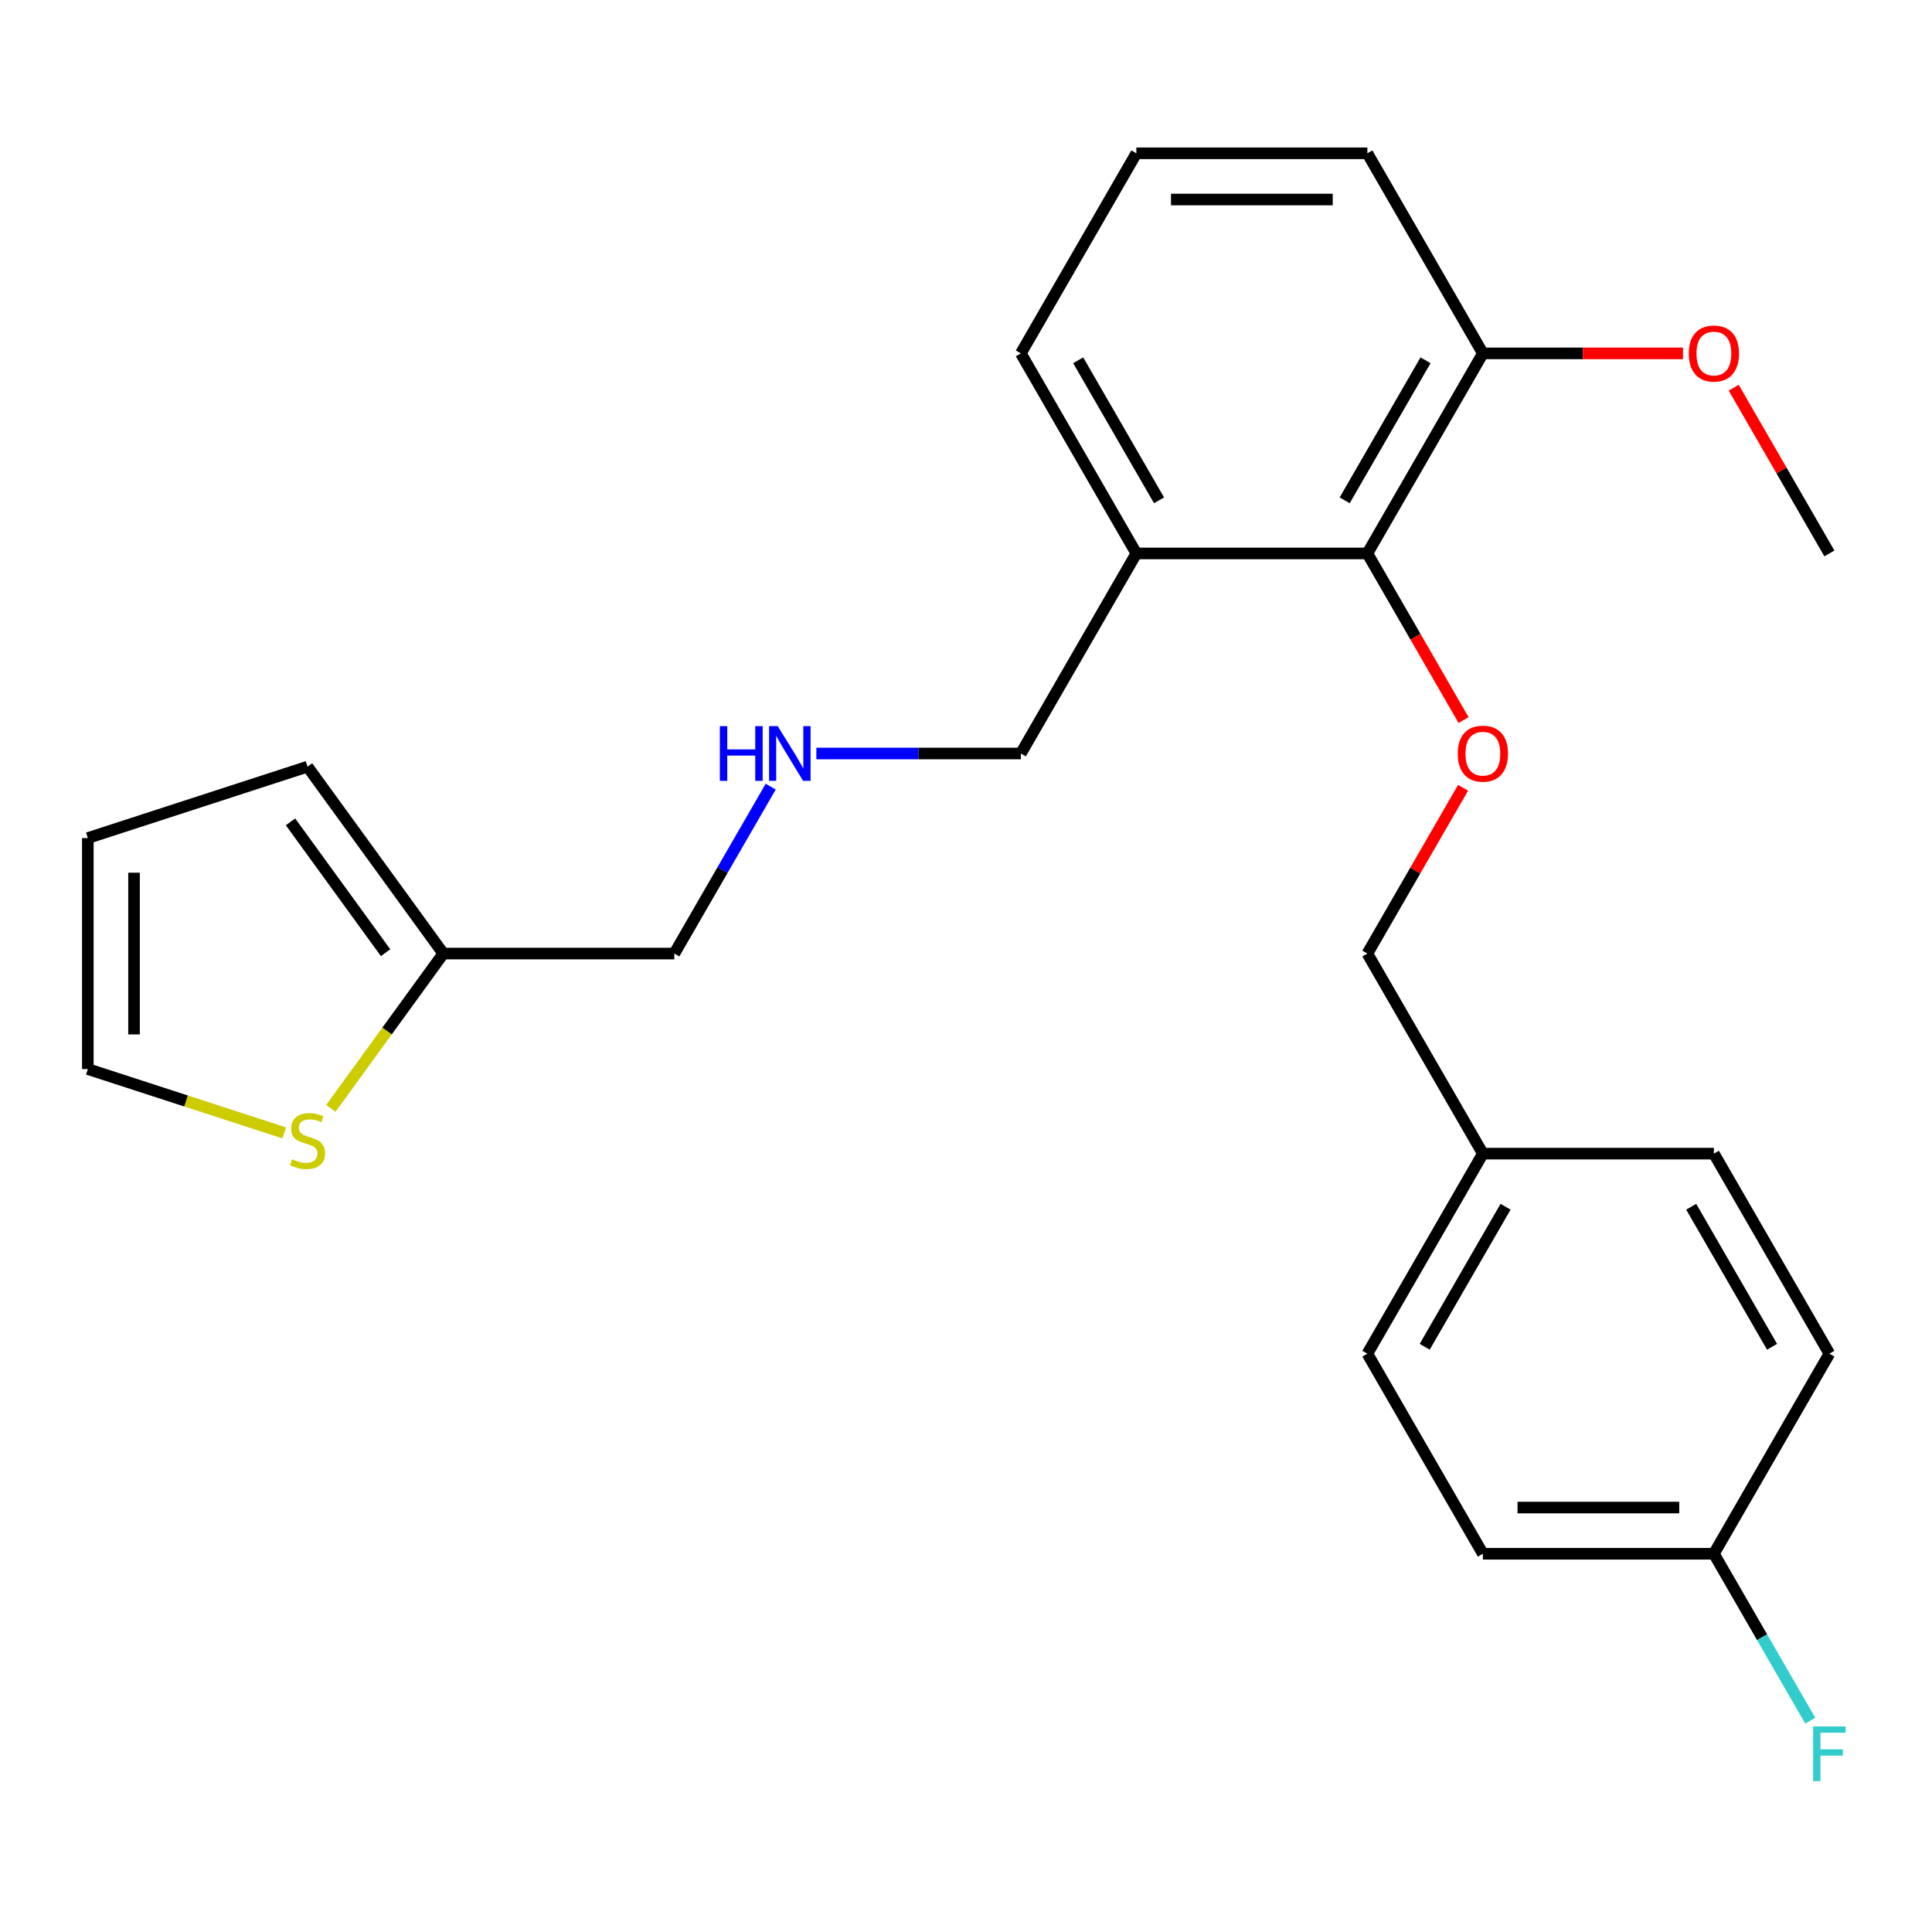 <?xml version='1.0' encoding='iso-8859-1'?>
<svg version='1.1' baseProfile='full'
              xmlns='http://www.w3.org/2000/svg'
                      xmlns:rdkit='http://www.rdkit.org/xml'
                      xmlns:xlink='http://www.w3.org/1999/xlink'
                  xml:space='preserve'
width='1000px' height='1000px' viewBox='0 0 1000 1000'>
<!-- END OF HEADER -->
<rect style='opacity:1.0;fill:#FFFFFF;stroke:none' width='1000' height='1000' x='0' y='0'> </rect>
<path class='bond-0' d='M 707.747,286.459 L 732.643,329.58' style='fill:none;fill-rule:evenodd;stroke:#000000;stroke-width:6px;stroke-linecap:butt;stroke-linejoin:miter;stroke-opacity:1' />
<path class='bond-0' d='M 732.643,329.58 L 757.539,372.702' style='fill:none;fill-rule:evenodd;stroke:#FF0000;stroke-width:6px;stroke-linecap:butt;stroke-linejoin:miter;stroke-opacity:1' />
<path class='bond-3' d='M 707.747,286.459 L 588.174,286.459' style='fill:none;fill-rule:evenodd;stroke:#000000;stroke-width:6px;stroke-linecap:butt;stroke-linejoin:miter;stroke-opacity:1' />
<path class='bond-6' d='M 707.747,286.459 L 767.533,182.906' style='fill:none;fill-rule:evenodd;stroke:#000000;stroke-width:6px;stroke-linecap:butt;stroke-linejoin:miter;stroke-opacity:1' />
<path class='bond-6' d='M 696.004,258.969 L 737.854,186.482' style='fill:none;fill-rule:evenodd;stroke:#000000;stroke-width:6px;stroke-linecap:butt;stroke-linejoin:miter;stroke-opacity:1' />
<path class='bond-9' d='M 757.285,407.761 L 732.516,450.662' style='fill:none;fill-rule:evenodd;stroke:#FF0000;stroke-width:6px;stroke-linecap:butt;stroke-linejoin:miter;stroke-opacity:1' />
<path class='bond-9' d='M 732.516,450.662 L 707.747,493.564' style='fill:none;fill-rule:evenodd;stroke:#000000;stroke-width:6px;stroke-linecap:butt;stroke-linejoin:miter;stroke-opacity:1' />
<path class='bond-1' d='M 171.244,573.688 L 200.351,533.626' style='fill:none;fill-rule:evenodd;stroke:#CCCC00;stroke-width:6px;stroke-linecap:butt;stroke-linejoin:miter;stroke-opacity:1' />
<path class='bond-1' d='M 200.351,533.626 L 229.457,493.564' style='fill:none;fill-rule:evenodd;stroke:#000000;stroke-width:6px;stroke-linecap:butt;stroke-linejoin:miter;stroke-opacity:1' />
<path class='bond-4' d='M 147.105,586.379 L 96.28,569.864' style='fill:none;fill-rule:evenodd;stroke:#CCCC00;stroke-width:6px;stroke-linecap:butt;stroke-linejoin:miter;stroke-opacity:1' />
<path class='bond-4' d='M 96.28,569.864 L 45.455,553.35' style='fill:none;fill-rule:evenodd;stroke:#000000;stroke-width:6px;stroke-linecap:butt;stroke-linejoin:miter;stroke-opacity:1' />
<path class='bond-2' d='M 229.457,493.564 L 349.03,493.564' style='fill:none;fill-rule:evenodd;stroke:#000000;stroke-width:6px;stroke-linecap:butt;stroke-linejoin:miter;stroke-opacity:1' />
<path class='bond-5' d='M 229.457,493.564 L 159.175,396.828' style='fill:none;fill-rule:evenodd;stroke:#000000;stroke-width:6px;stroke-linecap:butt;stroke-linejoin:miter;stroke-opacity:1' />
<path class='bond-5' d='M 199.568,493.11 L 150.37,425.395' style='fill:none;fill-rule:evenodd;stroke:#000000;stroke-width:6px;stroke-linecap:butt;stroke-linejoin:miter;stroke-opacity:1' />
<path class='bond-13' d='M 588.174,286.459 L 528.388,390.011' style='fill:none;fill-rule:evenodd;stroke:#000000;stroke-width:6px;stroke-linecap:butt;stroke-linejoin:miter;stroke-opacity:1' />
<path class='bond-20' d='M 588.174,286.459 L 528.388,182.906' style='fill:none;fill-rule:evenodd;stroke:#000000;stroke-width:6px;stroke-linecap:butt;stroke-linejoin:miter;stroke-opacity:1' />
<path class='bond-20' d='M 599.917,258.969 L 558.067,186.482' style='fill:none;fill-rule:evenodd;stroke:#000000;stroke-width:6px;stroke-linecap:butt;stroke-linejoin:miter;stroke-opacity:1' />
<path class='bond-26' d='M 45.455,553.35 L 45.455,433.778' style='fill:none;fill-rule:evenodd;stroke:#000000;stroke-width:6px;stroke-linecap:butt;stroke-linejoin:miter;stroke-opacity:1' />
<path class='bond-26' d='M 69.369,535.414 L 69.369,451.714' style='fill:none;fill-rule:evenodd;stroke:#000000;stroke-width:6px;stroke-linecap:butt;stroke-linejoin:miter;stroke-opacity:1' />
<path class='bond-7' d='M 159.175,396.828 L 45.455,433.778' style='fill:none;fill-rule:evenodd;stroke:#000000;stroke-width:6px;stroke-linecap:butt;stroke-linejoin:miter;stroke-opacity:1' />
<path class='bond-19' d='M 767.533,182.906 L 819.324,182.906' style='fill:none;fill-rule:evenodd;stroke:#000000;stroke-width:6px;stroke-linecap:butt;stroke-linejoin:miter;stroke-opacity:1' />
<path class='bond-19' d='M 819.324,182.906 L 871.116,182.906' style='fill:none;fill-rule:evenodd;stroke:#FF0000;stroke-width:6px;stroke-linecap:butt;stroke-linejoin:miter;stroke-opacity:1' />
<path class='bond-22' d='M 767.533,182.906 L 707.747,79.353' style='fill:none;fill-rule:evenodd;stroke:#000000;stroke-width:6px;stroke-linecap:butt;stroke-linejoin:miter;stroke-opacity:1' />
<path class='bond-8' d='M 422.545,390.011 L 475.467,390.011' style='fill:none;fill-rule:evenodd;stroke:#0000FF;stroke-width:6px;stroke-linecap:butt;stroke-linejoin:miter;stroke-opacity:1' />
<path class='bond-8' d='M 475.467,390.011 L 528.388,390.011' style='fill:none;fill-rule:evenodd;stroke:#000000;stroke-width:6px;stroke-linecap:butt;stroke-linejoin:miter;stroke-opacity:1' />
<path class='bond-18' d='M 398.915,407.161 L 373.972,450.362' style='fill:none;fill-rule:evenodd;stroke:#0000FF;stroke-width:6px;stroke-linecap:butt;stroke-linejoin:miter;stroke-opacity:1' />
<path class='bond-18' d='M 373.972,450.362 L 349.03,493.564' style='fill:none;fill-rule:evenodd;stroke:#000000;stroke-width:6px;stroke-linecap:butt;stroke-linejoin:miter;stroke-opacity:1' />
<path class='bond-11' d='M 707.747,493.564 L 767.533,597.117' style='fill:none;fill-rule:evenodd;stroke:#000000;stroke-width:6px;stroke-linecap:butt;stroke-linejoin:miter;stroke-opacity:1' />
<path class='bond-10' d='M 887.105,804.222 L 767.533,804.222' style='fill:none;fill-rule:evenodd;stroke:#000000;stroke-width:6px;stroke-linecap:butt;stroke-linejoin:miter;stroke-opacity:1' />
<path class='bond-10' d='M 869.169,780.308 L 785.469,780.308' style='fill:none;fill-rule:evenodd;stroke:#000000;stroke-width:6px;stroke-linecap:butt;stroke-linejoin:miter;stroke-opacity:1' />
<path class='bond-12' d='M 887.105,804.222 L 912.048,847.424' style='fill:none;fill-rule:evenodd;stroke:#000000;stroke-width:6px;stroke-linecap:butt;stroke-linejoin:miter;stroke-opacity:1' />
<path class='bond-12' d='M 912.048,847.424 L 936.99,890.625' style='fill:none;fill-rule:evenodd;stroke:#33CCCC;stroke-width:6px;stroke-linecap:butt;stroke-linejoin:miter;stroke-opacity:1' />
<path class='bond-25' d='M 887.105,804.222 L 946.891,700.669' style='fill:none;fill-rule:evenodd;stroke:#000000;stroke-width:6px;stroke-linecap:butt;stroke-linejoin:miter;stroke-opacity:1' />
<path class='bond-16' d='M 767.533,597.117 L 887.105,597.117' style='fill:none;fill-rule:evenodd;stroke:#000000;stroke-width:6px;stroke-linecap:butt;stroke-linejoin:miter;stroke-opacity:1' />
<path class='bond-17' d='M 767.533,597.117 L 707.747,700.669' style='fill:none;fill-rule:evenodd;stroke:#000000;stroke-width:6px;stroke-linecap:butt;stroke-linejoin:miter;stroke-opacity:1' />
<path class='bond-17' d='M 779.276,624.607 L 737.425,697.094' style='fill:none;fill-rule:evenodd;stroke:#000000;stroke-width:6px;stroke-linecap:butt;stroke-linejoin:miter;stroke-opacity:1' />
<path class='bond-14' d='M 946.891,700.669 L 887.105,597.117' style='fill:none;fill-rule:evenodd;stroke:#000000;stroke-width:6px;stroke-linecap:butt;stroke-linejoin:miter;stroke-opacity:1' />
<path class='bond-14' d='M 917.213,697.094 L 875.363,624.607' style='fill:none;fill-rule:evenodd;stroke:#000000;stroke-width:6px;stroke-linecap:butt;stroke-linejoin:miter;stroke-opacity:1' />
<path class='bond-15' d='M 767.533,804.222 L 707.747,700.669' style='fill:none;fill-rule:evenodd;stroke:#000000;stroke-width:6px;stroke-linecap:butt;stroke-linejoin:miter;stroke-opacity:1' />
<path class='bond-23' d='M 897.353,200.655 L 922.122,243.557' style='fill:none;fill-rule:evenodd;stroke:#FF0000;stroke-width:6px;stroke-linecap:butt;stroke-linejoin:miter;stroke-opacity:1' />
<path class='bond-23' d='M 922.122,243.557 L 946.891,286.459' style='fill:none;fill-rule:evenodd;stroke:#000000;stroke-width:6px;stroke-linecap:butt;stroke-linejoin:miter;stroke-opacity:1' />
<path class='bond-24' d='M 528.388,182.906 L 588.174,79.353' style='fill:none;fill-rule:evenodd;stroke:#000000;stroke-width:6px;stroke-linecap:butt;stroke-linejoin:miter;stroke-opacity:1' />
<path class='bond-21' d='M 588.174,79.353 L 707.747,79.353' style='fill:none;fill-rule:evenodd;stroke:#000000;stroke-width:6px;stroke-linecap:butt;stroke-linejoin:miter;stroke-opacity:1' />
<path class='bond-21' d='M 606.11,103.268 L 689.811,103.268' style='fill:none;fill-rule:evenodd;stroke:#000000;stroke-width:6px;stroke-linecap:butt;stroke-linejoin:miter;stroke-opacity:1' />
<path  class='atom-1' d='M 754.533 390.091
Q 754.533 383.291, 757.893 379.491
Q 761.253 375.691, 767.533 375.691
Q 773.813 375.691, 777.173 379.491
Q 780.533 383.291, 780.533 390.091
Q 780.533 396.971, 777.133 400.891
Q 773.733 404.771, 767.533 404.771
Q 761.293 404.771, 757.893 400.891
Q 754.533 397.011, 754.533 390.091
M 767.533 401.571
Q 771.853 401.571, 774.173 398.691
Q 776.533 395.771, 776.533 390.091
Q 776.533 384.531, 774.173 381.731
Q 771.853 378.891, 767.533 378.891
Q 763.213 378.891, 760.853 381.691
Q 758.533 384.491, 758.533 390.091
Q 758.533 395.811, 760.853 398.691
Q 763.213 401.571, 767.533 401.571
' fill='#FF0000'/>
<path  class='atom-2' d='M 151.175 600.02
Q 151.495 600.14, 152.815 600.7
Q 154.135 601.26, 155.575 601.62
Q 157.055 601.94, 158.495 601.94
Q 161.175 601.94, 162.735 600.66
Q 164.295 599.34, 164.295 597.06
Q 164.295 595.5, 163.495 594.54
Q 162.735 593.58, 161.535 593.06
Q 160.335 592.54, 158.335 591.94
Q 155.815 591.18, 154.295 590.46
Q 152.815 589.74, 151.735 588.22
Q 150.695 586.7, 150.695 584.14
Q 150.695 580.58, 153.095 578.38
Q 155.535 576.18, 160.335 576.18
Q 163.615 576.18, 167.335 577.74
L 166.415 580.82
Q 163.015 579.42, 160.455 579.42
Q 157.695 579.42, 156.175 580.58
Q 154.655 581.7, 154.695 583.66
Q 154.695 585.18, 155.455 586.1
Q 156.255 587.02, 157.375 587.54
Q 158.535 588.06, 160.455 588.66
Q 163.015 589.46, 164.535 590.26
Q 166.055 591.06, 167.135 592.7
Q 168.255 594.3, 168.255 597.06
Q 168.255 600.98, 165.615 603.1
Q 163.015 605.18, 158.655 605.18
Q 156.135 605.18, 154.215 604.62
Q 152.335 604.1, 150.095 603.18
L 151.175 600.02
' fill='#CCCC00'/>
<path  class='atom-9' d='M 372.596 375.851
L 376.436 375.851
L 376.436 387.891
L 390.916 387.891
L 390.916 375.851
L 394.756 375.851
L 394.756 404.171
L 390.916 404.171
L 390.916 391.091
L 376.436 391.091
L 376.436 404.171
L 372.596 404.171
L 372.596 375.851
' fill='#0000FF'/>
<path  class='atom-9' d='M 402.556 375.851
L 411.836 390.851
Q 412.756 392.331, 414.236 395.011
Q 415.716 397.691, 415.796 397.851
L 415.796 375.851
L 419.556 375.851
L 419.556 404.171
L 415.676 404.171
L 405.716 387.771
Q 404.556 385.851, 403.316 383.651
Q 402.116 381.451, 401.756 380.771
L 401.756 404.171
L 398.076 404.171
L 398.076 375.851
L 402.556 375.851
' fill='#0000FF'/>
<path  class='atom-13' d='M 938.471 893.615
L 955.311 893.615
L 955.311 896.855
L 942.271 896.855
L 942.271 905.455
L 953.871 905.455
L 953.871 908.735
L 942.271 908.735
L 942.271 921.935
L 938.471 921.935
L 938.471 893.615
' fill='#33CCCC'/>
<path  class='atom-20' d='M 874.105 182.986
Q 874.105 176.186, 877.465 172.386
Q 880.825 168.586, 887.105 168.586
Q 893.385 168.586, 896.745 172.386
Q 900.105 176.186, 900.105 182.986
Q 900.105 189.866, 896.705 193.786
Q 893.305 197.666, 887.105 197.666
Q 880.865 197.666, 877.465 193.786
Q 874.105 189.906, 874.105 182.986
M 887.105 194.466
Q 891.425 194.466, 893.745 191.586
Q 896.105 188.666, 896.105 182.986
Q 896.105 177.426, 893.745 174.626
Q 891.425 171.786, 887.105 171.786
Q 882.785 171.786, 880.425 174.586
Q 878.105 177.386, 878.105 182.986
Q 878.105 188.706, 880.425 191.586
Q 882.785 194.466, 887.105 194.466
' fill='#FF0000'/>
</svg>
